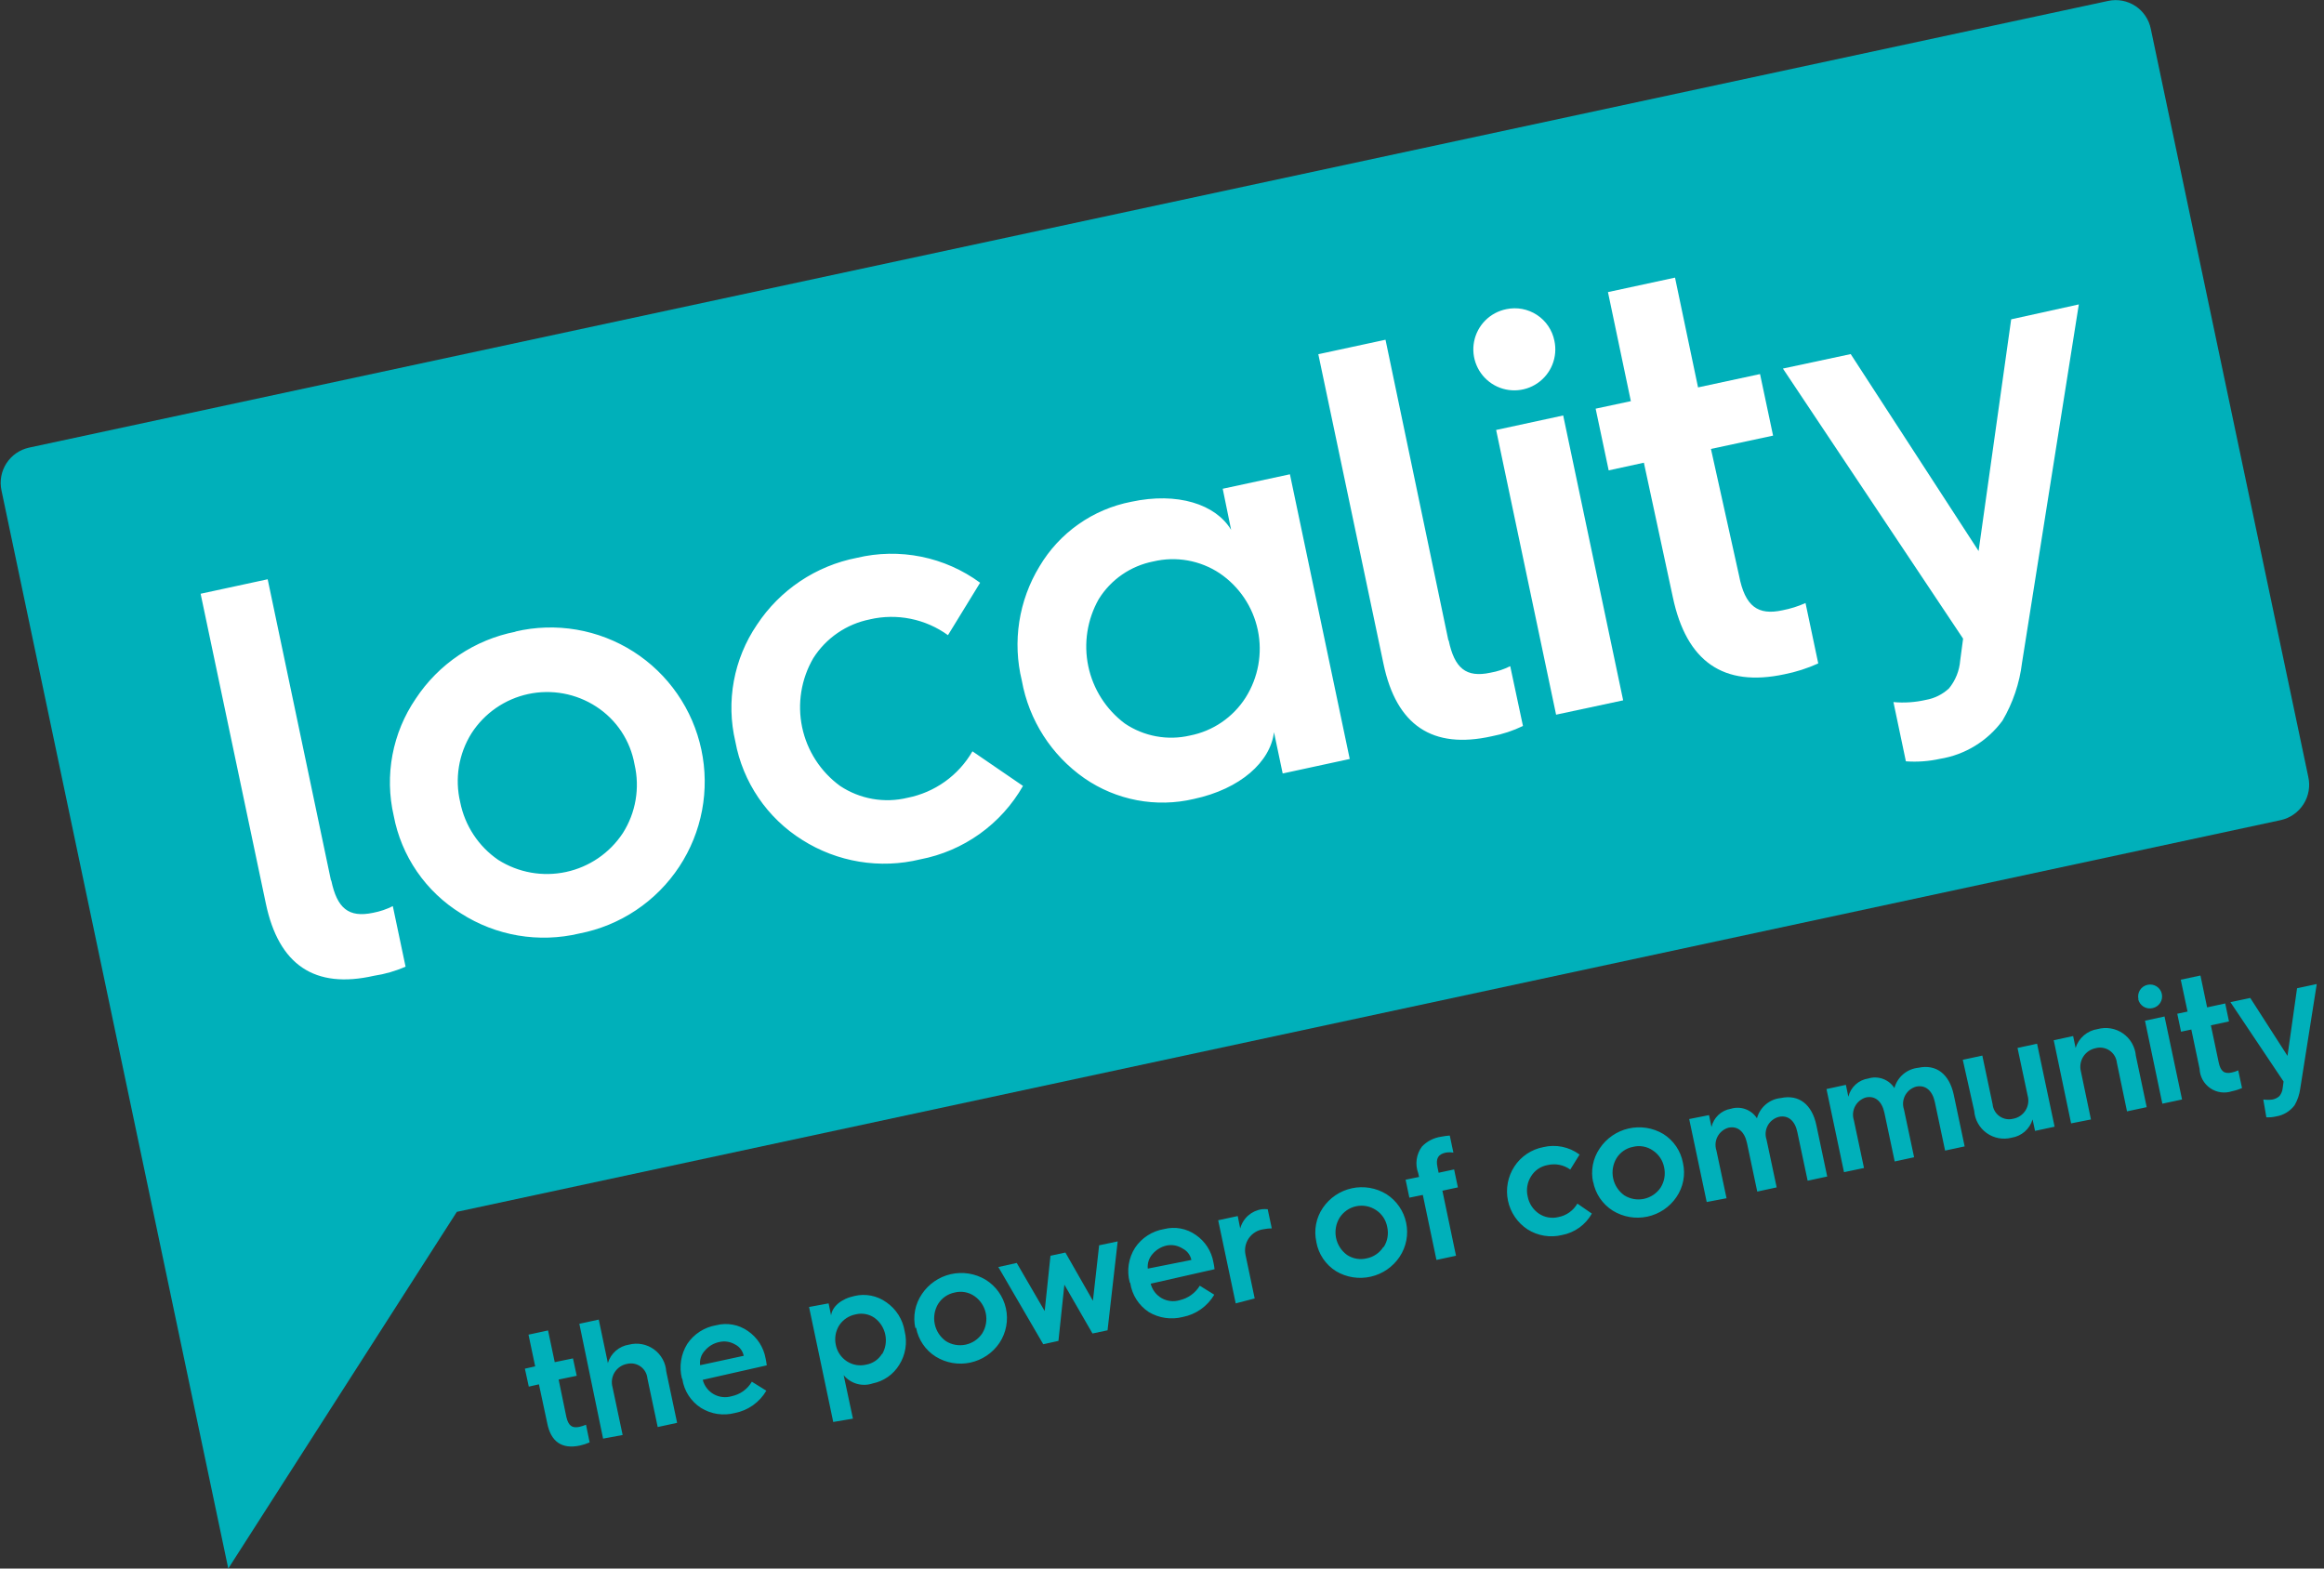 <?xml version="1.0" encoding="UTF-8"?>
<svg preserveAspectRatio="xMidYMid slice" width="120px" height="81px" xmlns="http://www.w3.org/2000/svg" viewBox="0 0 160 108" fill="none">
  <rect x="0" y="0" width="160" height="108" fill="#333333" stroke="none"/>
  <g clip-path="url(#clip0_583_26)">
    <path d="M145.155 0.06L1.996 30.822C1.356 30.963 0.797 31.351 0.442 31.902C0.087 32.453 -0.035 33.122 0.101 33.763L15.716 108L31.451 83.441L157.021 56.468C157.342 56.398 157.647 56.264 157.916 56.075C158.186 55.886 158.415 55.645 158.592 55.367C158.768 55.089 158.887 54.779 158.943 54.455C158.998 54.13 158.989 53.798 158.915 53.477L148.077 1.995C148.014 1.675 147.888 1.371 147.706 1.1C147.525 0.829 147.292 0.597 147.02 0.417C146.748 0.237 146.443 0.113 146.123 0.052C145.803 -0.01 145.474 -0.007 145.155 0.06Z" fill="#00B0BA"></path>
    <path d="M22.787 60.625L18.429 39.885L13.812 40.882L18.3 62.201C19.187 66.449 21.67 68.114 25.748 67.186C26.497 67.074 27.228 66.863 27.922 66.558L27.044 62.39C26.616 62.606 26.16 62.76 25.688 62.849C23.993 63.208 23.206 62.53 22.807 60.625H22.787ZM42.879 57.365C41.976 58.734 40.572 59.694 38.968 60.039C37.365 60.384 35.69 60.086 34.304 59.209C32.941 58.275 32 56.842 31.681 55.221C31.492 54.421 31.464 53.591 31.597 52.78C31.73 51.969 32.023 51.192 32.459 50.494C32.9 49.808 33.472 49.215 34.143 48.751C34.814 48.286 35.57 47.959 36.368 47.787C37.166 47.616 37.99 47.604 38.792 47.752C39.595 47.9 40.36 48.205 41.044 48.65C41.736 49.097 42.327 49.682 42.782 50.368C43.236 51.055 43.544 51.827 43.687 52.638C43.873 53.44 43.897 54.271 43.758 55.083C43.62 55.894 43.321 56.67 42.879 57.365ZM35.5 43.495C34.104 43.767 32.776 44.316 31.595 45.109C30.413 45.902 29.402 46.923 28.62 48.111C27.826 49.275 27.281 50.591 27.02 51.976C26.759 53.361 26.788 54.785 27.104 56.158C27.364 57.54 27.91 58.853 28.707 60.012C29.504 61.171 30.534 62.151 31.731 62.889C32.928 63.657 34.267 64.175 35.668 64.413C37.07 64.651 38.505 64.604 39.888 64.275C41.284 64.005 42.612 63.458 43.793 62.667C44.975 61.876 45.986 60.856 46.768 59.668C47.542 58.492 48.074 57.175 48.335 55.792C48.595 54.408 48.578 52.987 48.285 51.611C47.992 50.234 47.428 48.929 46.627 47.773C45.826 46.615 44.803 45.629 43.617 44.871C42.422 44.108 41.087 43.592 39.689 43.354C38.291 43.116 36.86 43.16 35.48 43.485L35.5 43.495ZM59.88 42.647C60.803 42.432 61.762 42.418 62.691 42.606C63.62 42.793 64.497 43.178 65.265 43.734L67.478 40.124C66.273 39.239 64.89 38.627 63.425 38.331C61.959 38.035 60.447 38.061 58.993 38.409C57.597 38.68 56.27 39.227 55.088 40.019C53.907 40.81 52.895 41.829 52.113 43.016C51.321 44.181 50.78 45.498 50.524 46.883C50.268 48.269 50.303 49.692 50.627 51.063C50.883 52.449 51.426 53.767 52.219 54.932C53.012 56.098 54.038 57.086 55.234 57.833C56.429 58.591 57.765 59.099 59.161 59.329C60.557 59.559 61.985 59.504 63.36 59.169C64.834 58.887 66.228 58.288 67.449 57.416C68.669 56.543 69.686 55.417 70.43 54.114L66.95 51.731C66.475 52.553 65.83 53.264 65.058 53.816C64.286 54.368 63.404 54.749 62.473 54.932C61.685 55.122 60.867 55.148 60.069 55.007C59.271 54.866 58.511 54.562 57.836 54.114C56.496 53.136 55.565 51.695 55.224 50.071C54.884 48.447 55.157 46.754 55.991 45.319C56.426 44.632 56.995 44.041 57.666 43.582C58.336 43.122 59.093 42.804 59.89 42.647H59.88ZM85.756 48.032C85.328 48.704 84.768 49.282 84.11 49.731C83.452 50.181 82.709 50.491 81.927 50.644C81.162 50.822 80.369 50.841 79.597 50.698C78.825 50.556 78.091 50.256 77.44 49.816C76.15 48.851 75.256 47.449 74.925 45.873C74.595 44.296 74.851 42.653 75.645 41.251C76.059 40.583 76.607 40.008 77.254 39.562C77.901 39.116 78.633 38.808 79.404 38.658C80.179 38.474 80.983 38.451 81.766 38.59C82.55 38.729 83.297 39.027 83.961 39.466C85.315 40.38 86.26 41.786 86.596 43.385C86.931 44.984 86.629 46.651 85.756 48.032ZM84.759 36.485C83.702 34.72 81.07 33.862 77.879 34.55C76.572 34.804 75.334 35.331 74.246 36.098C73.158 36.864 72.245 37.852 71.567 38.997C70.856 40.164 70.383 41.46 70.174 42.81C69.966 44.16 70.025 45.538 70.35 46.865C70.839 49.587 72.388 52.004 74.658 53.586C75.745 54.337 76.977 54.852 78.276 55.098C79.574 55.343 80.91 55.314 82.196 55.011C85.397 54.323 87.461 52.459 87.71 50.415L88.309 53.257L92.925 52.259L88.807 32.656L84.18 33.653L84.759 36.485ZM99.716 44.093L95.388 23.392L90.762 24.389L95.249 45.708C96.136 49.946 98.619 51.611 102.707 50.694C103.45 50.553 104.171 50.315 104.851 49.986L103.974 45.868C103.547 46.084 103.089 46.235 102.618 46.316C100.922 46.685 100.135 45.997 99.736 44.093H99.716ZM103.704 21.288C103.155 21.398 102.651 21.668 102.256 22.065C101.861 22.462 101.593 22.967 101.486 23.517C101.379 24.067 101.438 24.636 101.656 25.152C101.873 25.668 102.239 26.107 102.707 26.415C103.175 26.722 103.724 26.883 104.284 26.878C104.844 26.872 105.39 26.7 105.852 26.383C106.313 26.067 106.671 25.62 106.878 25.1C107.085 24.579 107.133 24.009 107.015 23.462C106.943 23.101 106.799 22.758 106.593 22.452C106.387 22.147 106.122 21.885 105.814 21.683C105.506 21.481 105.161 21.342 104.799 21.274C104.437 21.206 104.065 21.211 103.704 21.288Z" fill="white"></path>
    <path d="M107.132 49.208L111.749 48.221L107.621 28.607L103.004 29.605L107.132 49.208Z" fill="white"></path>
    <path d="M115.32 19.115L110.703 20.112L112.279 27.621L109.855 28.139L110.753 32.387L113.176 31.859L115.17 41.122C116.108 45.559 118.65 47.324 122.848 46.427C123.652 46.268 124.435 46.017 125.181 45.679L124.304 41.521C123.797 41.748 123.264 41.915 122.719 42.02C121.033 42.388 120.136 41.76 119.727 39.626L117.793 30.911L122.07 29.994L121.173 25.756L116.905 26.674L115.32 19.115ZM138.463 21.987L136.22 37.941L127.415 24.38L122.748 25.377L135.153 43.974L134.953 45.48C134.897 46.181 134.63 46.849 134.186 47.394C133.74 47.811 133.182 48.089 132.58 48.192C131.852 48.359 131.101 48.409 130.357 48.341L131.214 52.42C131.999 52.477 132.789 52.42 133.557 52.25C135.283 51.972 136.83 51.026 137.865 49.618C138.583 48.395 139.042 47.037 139.211 45.629L143.12 20.96L138.463 21.987Z" fill="white"></path>
    <path d="M37.104 95.316L36.406 95.475L36.137 94.239L36.845 94.079L36.386 91.896L37.732 91.607L38.191 93.79L39.447 93.531L39.706 94.728L38.46 94.987L38.989 97.549C39.128 98.168 39.387 98.347 39.876 98.248C40.036 98.211 40.193 98.161 40.345 98.098L40.594 99.314C40.376 99.41 40.149 99.483 39.916 99.534C38.689 99.793 37.922 99.275 37.672 97.978L37.104 95.316ZM41.521 99.055L39.886 91.148L41.222 90.859L41.85 93.85C41.948 93.523 42.137 93.23 42.395 93.006C42.653 92.782 42.968 92.635 43.306 92.584C43.598 92.508 43.903 92.498 44.199 92.554C44.495 92.609 44.775 92.73 45.02 92.906C45.264 93.082 45.467 93.309 45.614 93.573C45.761 93.836 45.848 94.128 45.869 94.428L46.617 97.968L45.281 98.257L44.572 94.907C44.557 94.744 44.507 94.587 44.425 94.445C44.343 94.303 44.232 94.181 44.098 94.086C43.965 93.991 43.812 93.927 43.652 93.896C43.491 93.866 43.325 93.871 43.166 93.91C42.993 93.942 42.827 94.01 42.681 94.11C42.535 94.21 42.411 94.338 42.317 94.488C42.223 94.638 42.162 94.806 42.136 94.981C42.111 95.156 42.122 95.335 42.169 95.505L42.867 98.806L41.521 99.055ZM51.203 93.352C51.169 93.183 51.096 93.023 50.991 92.887C50.886 92.75 50.75 92.64 50.595 92.564C50.27 92.375 49.885 92.318 49.518 92.404C49.128 92.485 48.776 92.696 48.521 93.003C48.398 93.135 48.305 93.293 48.25 93.465C48.195 93.638 48.178 93.82 48.202 94L51.203 93.352ZM46.946 94.907C46.846 94.507 46.827 94.091 46.89 93.683C46.954 93.276 47.098 92.885 47.315 92.534C47.542 92.195 47.836 91.906 48.179 91.685C48.522 91.463 48.906 91.315 49.309 91.248C49.68 91.152 50.068 91.138 50.445 91.207C50.822 91.275 51.179 91.426 51.493 91.647C51.81 91.865 52.081 92.143 52.29 92.467C52.498 92.79 52.641 93.152 52.709 93.531C52.744 93.689 52.77 93.849 52.789 94.01L48.382 95.007C48.434 95.214 48.529 95.409 48.659 95.579C48.789 95.749 48.952 95.891 49.138 95.996C49.325 96.101 49.53 96.168 49.743 96.192C49.956 96.215 50.171 96.195 50.376 96.134C50.664 96.074 50.936 95.954 51.175 95.783C51.414 95.611 51.614 95.391 51.762 95.136L52.759 95.755C52.528 96.15 52.216 96.491 51.843 96.756C51.469 97.02 51.044 97.203 50.595 97.29C50.203 97.393 49.794 97.415 49.393 97.356C48.992 97.296 48.607 97.155 48.262 96.941C47.918 96.72 47.625 96.427 47.403 96.083C47.181 95.739 47.035 95.352 46.976 94.947L46.946 94.907ZM60.726 93.252C60.966 92.843 61.046 92.36 60.95 91.896C60.854 91.432 60.59 91.019 60.208 90.739C60.021 90.609 59.809 90.521 59.585 90.479C59.362 90.438 59.132 90.445 58.911 90.5C58.681 90.543 58.461 90.633 58.266 90.763C58.07 90.893 57.903 91.061 57.775 91.258C57.523 91.662 57.441 92.149 57.545 92.614C57.592 92.841 57.682 93.056 57.812 93.248C57.943 93.439 58.109 93.604 58.303 93.731C58.498 93.858 58.718 93.944 58.947 93.984C59.177 94.023 59.413 94.015 59.639 93.96C59.863 93.92 60.076 93.832 60.264 93.704C60.451 93.575 60.609 93.407 60.726 93.212V93.252ZM57.366 97.909L55.701 89.991L57.047 89.742L57.216 90.57C57.296 89.971 57.894 89.433 58.832 89.233C59.205 89.144 59.593 89.137 59.97 89.211C60.347 89.285 60.703 89.439 61.015 89.662C61.351 89.891 61.636 90.186 61.854 90.529C62.071 90.872 62.217 91.255 62.282 91.656C62.379 92.047 62.397 92.453 62.333 92.851C62.27 93.248 62.127 93.629 61.913 93.97C61.712 94.299 61.446 94.584 61.13 94.805C60.814 95.026 60.456 95.18 60.078 95.256C59.727 95.374 59.349 95.382 58.993 95.281C58.637 95.179 58.32 94.973 58.084 94.688L58.722 97.679L57.366 97.909ZM67.626 91.806C67.881 91.391 67.968 90.894 67.867 90.418C67.767 89.941 67.488 89.521 67.088 89.243C66.893 89.107 66.671 89.015 66.437 88.972C66.203 88.929 65.963 88.936 65.732 88.994C65.497 89.04 65.274 89.133 65.076 89.269C64.879 89.404 64.712 89.579 64.585 89.782C64.337 90.199 64.255 90.694 64.355 91.168C64.454 91.643 64.729 92.063 65.124 92.344C65.529 92.599 66.017 92.684 66.484 92.584C66.952 92.483 67.362 92.204 67.626 91.806ZM63.02 91.447C62.93 91.047 62.923 90.632 63 90.229C63.077 89.826 63.237 89.443 63.468 89.104C63.931 88.409 64.644 87.917 65.458 87.732C66.273 87.546 67.127 87.68 67.846 88.107C68.202 88.325 68.51 88.613 68.752 88.953C68.994 89.293 69.165 89.679 69.254 90.087C69.344 90.494 69.35 90.916 69.272 91.326C69.195 91.737 69.035 92.127 68.803 92.474C68.334 93.163 67.617 93.645 66.802 93.82C65.987 93.995 65.136 93.848 64.425 93.411C64.073 93.191 63.771 92.9 63.538 92.557C63.304 92.214 63.145 91.826 63.069 91.417" fill="#00B0BA"></path>
    <path d="M71.823 92.554L68.732 87.24L69.999 86.96L71.923 90.271L72.322 86.462L73.349 86.242L75.244 89.563L75.672 85.744L76.949 85.475L76.251 91.597L75.214 91.816L73.279 88.456L72.871 92.325L71.823 92.554Z" fill="#00B0BA"></path>
    <path d="M82.023 86.752C81.988 86.583 81.914 86.425 81.809 86.288C81.704 86.152 81.569 86.041 81.415 85.964C81.096 85.76 80.711 85.686 80.338 85.755C79.948 85.838 79.598 86.048 79.341 86.353C79.222 86.488 79.132 86.647 79.077 86.818C79.022 86.99 79.003 87.171 79.022 87.35L82.023 86.752ZM77.775 88.287C77.67 87.888 77.648 87.471 77.711 87.062C77.775 86.654 77.922 86.263 78.144 85.914C78.371 85.575 78.665 85.286 79.008 85.065C79.352 84.844 79.736 84.695 80.139 84.628C80.51 84.532 80.897 84.518 81.274 84.587C81.651 84.656 82.009 84.806 82.322 85.027C82.641 85.243 82.913 85.522 83.122 85.845C83.331 86.169 83.473 86.532 83.539 86.911C83.574 87.069 83.6 87.229 83.619 87.39L79.221 88.387C79.273 88.595 79.366 88.791 79.496 88.962C79.626 89.133 79.788 89.276 79.975 89.383C80.161 89.489 80.368 89.556 80.581 89.581C80.794 89.605 81.01 89.585 81.216 89.524C81.501 89.459 81.772 89.337 82.01 89.166C82.248 88.994 82.449 88.777 82.602 88.527L83.599 89.145C83.366 89.54 83.052 89.881 82.677 90.146C82.302 90.411 81.875 90.593 81.425 90.68C80.633 90.881 79.794 90.759 79.092 90.341C78.751 90.117 78.461 89.824 78.241 89.48C78.021 89.137 77.876 88.751 77.815 88.347L77.775 88.287ZM85.075 89.743L83.868 84.02L85.214 83.73L85.384 84.588C85.474 84.246 85.663 83.937 85.927 83.701C86.191 83.466 86.519 83.313 86.869 83.262C87.005 83.245 87.142 83.245 87.278 83.262L87.557 84.578C87.366 84.58 87.176 84.6 86.989 84.638C86.787 84.665 86.593 84.733 86.42 84.839C86.246 84.945 86.096 85.086 85.98 85.253C85.864 85.42 85.783 85.609 85.744 85.809C85.705 86.009 85.708 86.214 85.752 86.413L86.381 89.404L85.075 89.743ZM95.265 85.864C95.395 85.661 95.484 85.433 95.525 85.195C95.566 84.957 95.559 84.714 95.505 84.478C95.462 84.241 95.37 84.015 95.237 83.814C95.103 83.614 94.929 83.443 94.727 83.312C94.528 83.181 94.305 83.091 94.07 83.047C93.836 83.003 93.596 83.006 93.362 83.056C93.129 83.106 92.909 83.202 92.713 83.339C92.518 83.475 92.352 83.649 92.224 83.85C91.974 84.262 91.887 84.753 91.981 85.225C92.075 85.698 92.344 86.118 92.733 86.403C92.931 86.536 93.155 86.625 93.39 86.667C93.626 86.708 93.867 86.7 94.099 86.642C94.331 86.596 94.551 86.503 94.746 86.369C94.942 86.236 95.108 86.064 95.235 85.864H95.265ZM90.629 85.515C90.537 85.113 90.53 84.697 90.607 84.292C90.684 83.887 90.844 83.502 91.077 83.162C91.546 82.473 92.263 81.991 93.078 81.816C93.893 81.641 94.745 81.788 95.455 82.225C95.799 82.446 96.097 82.734 96.329 83.071C96.562 83.408 96.725 83.788 96.809 84.189C96.894 84.59 96.898 85.003 96.821 85.406C96.744 85.808 96.588 86.191 96.362 86.532C95.899 87.228 95.187 87.719 94.372 87.904C93.558 88.09 92.703 87.956 91.985 87.529C91.633 87.309 91.33 87.018 91.097 86.675C90.863 86.332 90.704 85.944 90.629 85.535V85.515ZM98.895 86.752L97.957 82.275L97.03 82.464L96.771 81.228L97.698 81.038L97.638 80.769C97.525 80.467 97.49 80.142 97.535 79.823C97.581 79.505 97.705 79.202 97.898 78.944C98.251 78.576 98.718 78.337 99.224 78.266C99.418 78.228 99.615 78.201 99.812 78.186L100.061 79.363C99.886 79.333 99.708 79.333 99.533 79.363C99.024 79.473 98.835 79.752 98.965 80.36L99.044 80.749L100.111 80.52L100.371 81.756L99.304 81.985L100.241 86.463L98.895 86.752ZM108.757 79.483L108.108 80.53C107.885 80.368 107.63 80.257 107.359 80.204C107.089 80.151 106.811 80.156 106.543 80.221C106.309 80.262 106.086 80.352 105.89 80.486C105.694 80.621 105.529 80.795 105.406 80.998C105.277 81.202 105.19 81.43 105.151 81.668C105.112 81.906 105.12 82.15 105.177 82.384C105.221 82.621 105.312 82.847 105.444 83.049C105.575 83.251 105.746 83.425 105.945 83.561C106.14 83.693 106.36 83.782 106.592 83.823C106.824 83.864 107.062 83.857 107.291 83.8C107.562 83.749 107.82 83.639 108.045 83.479C108.27 83.319 108.459 83.112 108.597 82.873L109.594 83.561C109.38 83.942 109.086 84.272 108.731 84.527C108.376 84.781 107.969 84.956 107.54 85.037C107.139 85.135 106.722 85.151 106.314 85.084C105.906 85.017 105.516 84.869 105.167 84.648C104.474 84.194 103.989 83.483 103.819 82.672C103.649 81.86 103.807 81.015 104.259 80.32C104.484 79.974 104.777 79.677 105.12 79.448C105.462 79.218 105.848 79.06 106.254 78.984C106.677 78.882 107.118 78.874 107.545 78.96C107.972 79.046 108.376 79.224 108.727 79.483H108.757ZM114.331 81.766C114.589 81.353 114.675 80.856 114.57 80.38C114.526 80.143 114.434 79.918 114.3 79.717C114.167 79.517 113.994 79.345 113.792 79.213C113.597 79.077 113.375 78.985 113.141 78.942C112.907 78.899 112.667 78.906 112.436 78.964C112.2 79.007 111.976 79.1 111.779 79.236C111.581 79.371 111.414 79.547 111.289 79.752C111.042 80.167 110.96 80.66 111.06 81.133C111.16 81.606 111.434 82.024 111.828 82.305C112.233 82.559 112.721 82.644 113.189 82.544C113.656 82.443 114.066 82.164 114.331 81.766ZM109.684 81.417C109.594 81.017 109.587 80.602 109.664 80.199C109.742 79.796 109.901 79.413 110.133 79.074C110.596 78.379 111.308 77.887 112.122 77.702C112.937 77.516 113.792 77.65 114.51 78.077C114.862 78.297 115.164 78.588 115.398 78.931C115.631 79.274 115.791 79.663 115.866 80.071C115.958 80.473 115.965 80.889 115.888 81.294C115.81 81.699 115.65 82.084 115.417 82.424C114.948 83.114 114.232 83.596 113.417 83.77C112.601 83.945 111.75 83.798 111.04 83.362C110.688 83.141 110.386 82.85 110.152 82.507C109.919 82.164 109.759 81.775 109.684 81.367V81.417ZM117.501 82.763L116.295 77.05L117.661 76.78L117.83 77.598C117.903 77.28 118.069 76.99 118.307 76.766C118.545 76.543 118.844 76.395 119.167 76.342C119.497 76.241 119.85 76.251 120.174 76.37C120.498 76.489 120.775 76.71 120.961 77C121.061 76.627 121.272 76.294 121.566 76.045C121.86 75.795 122.223 75.641 122.607 75.604C123.853 75.335 124.751 76.052 125.05 77.468L125.798 81.008L124.451 81.297L123.743 77.957C123.584 77.169 123.105 76.76 122.467 76.9C122.306 76.942 122.154 77.017 122.023 77.12C121.891 77.223 121.782 77.352 121.703 77.498C121.623 77.645 121.575 77.807 121.561 77.973C121.546 78.14 121.566 78.307 121.62 78.466L122.318 81.756L120.981 82.045L120.273 78.695C120.104 77.917 119.635 77.508 118.997 77.648C118.838 77.693 118.69 77.77 118.561 77.875C118.433 77.979 118.327 78.108 118.249 78.254C118.172 78.4 118.125 78.561 118.111 78.726C118.098 78.89 118.117 79.056 118.169 79.213L118.867 82.504L117.501 82.763ZM126.954 80.709L125.748 74.986L127.084 74.696L127.253 75.514C127.331 75.191 127.504 74.899 127.749 74.675C127.994 74.451 128.301 74.306 128.629 74.258C128.96 74.157 129.313 74.167 129.637 74.286C129.961 74.404 130.237 74.626 130.424 74.916C130.525 74.544 130.736 74.212 131.03 73.962C131.324 73.713 131.686 73.559 132.07 73.52C133.316 73.251 134.213 73.968 134.513 75.394L135.26 78.934L133.914 79.223L133.206 75.873C133.037 75.095 132.568 74.686 131.93 74.816C131.768 74.859 131.617 74.935 131.485 75.039C131.353 75.143 131.245 75.273 131.165 75.42C131.086 75.568 131.037 75.73 131.023 75.897C131.009 76.064 131.029 76.233 131.082 76.391L131.78 79.682L130.444 79.971L129.736 76.621C129.567 75.833 129.098 75.424 128.46 75.564C128.302 75.611 128.154 75.688 128.026 75.793C127.899 75.897 127.793 76.026 127.716 76.172C127.639 76.318 127.592 76.478 127.577 76.642C127.563 76.807 127.582 76.972 127.632 77.129L128.33 80.42L126.954 80.709ZM135.131 72.971L136.477 72.682L137.185 76.032C137.2 76.197 137.25 76.355 137.333 76.498C137.415 76.641 137.528 76.763 137.662 76.858C137.797 76.953 137.951 77.018 138.113 77.047C138.275 77.077 138.441 77.071 138.601 77.03C138.774 76.999 138.94 76.932 139.086 76.833C139.232 76.734 139.356 76.606 139.45 76.457C139.544 76.308 139.605 76.141 139.631 75.966C139.656 75.792 139.645 75.614 139.598 75.444L138.9 72.154L140.246 71.865L141.453 77.578L140.107 77.867L139.937 77.079C139.839 77.404 139.652 77.694 139.396 77.917C139.14 78.139 138.826 78.284 138.491 78.336C138.199 78.411 137.894 78.421 137.597 78.366C137.3 78.31 137.019 78.19 136.774 78.014C136.529 77.838 136.325 77.611 136.177 77.348C136.029 77.085 135.941 76.792 135.919 76.491L135.131 72.971ZM142.589 77.349L141.393 71.625L142.729 71.336L142.899 72.154C143.004 71.817 143.202 71.516 143.47 71.287C143.738 71.058 144.065 70.909 144.414 70.857C144.709 70.776 145.019 70.76 145.321 70.812C145.623 70.863 145.91 70.981 146.161 71.156C146.413 71.331 146.622 71.56 146.775 71.825C146.928 72.091 147.021 72.387 147.047 72.692L147.794 76.232L146.438 76.521L145.74 73.171C145.722 73.002 145.667 72.84 145.58 72.695C145.492 72.549 145.374 72.425 145.234 72.33C145.093 72.235 144.934 72.172 144.766 72.145C144.599 72.118 144.428 72.128 144.265 72.174C144.091 72.21 143.926 72.281 143.78 72.383C143.635 72.485 143.511 72.615 143.418 72.766C143.325 72.918 143.263 73.086 143.237 73.262C143.211 73.438 143.222 73.617 143.267 73.789L143.955 77.079L142.589 77.349ZM148.871 75.993L147.675 70.279L149.021 69.99L150.227 75.704L148.871 75.993ZM147.226 68.803C147.2 68.696 147.196 68.584 147.214 68.475C147.232 68.366 147.272 68.261 147.332 68.168C147.391 68.075 147.469 67.995 147.561 67.932C147.652 67.87 147.756 67.827 147.864 67.806C148.077 67.761 148.299 67.803 148.481 67.921C148.664 68.04 148.792 68.226 148.836 68.439C148.881 68.652 148.84 68.874 148.721 69.057C148.602 69.239 148.416 69.367 148.203 69.412C148.096 69.438 147.985 69.443 147.877 69.425C147.768 69.407 147.664 69.368 147.571 69.31C147.478 69.251 147.398 69.174 147.335 69.084C147.272 68.993 147.228 68.891 147.206 68.783L147.226 68.803ZM150.866 70.887L150.158 71.037L149.898 69.8L150.606 69.651L150.138 67.457L151.494 67.168L151.953 69.362L153.199 69.092L153.458 70.329L152.212 70.598L152.75 73.151C152.88 73.769 153.139 73.959 153.638 73.849C153.796 73.817 153.95 73.767 154.096 73.699L154.356 74.916C154.135 75.014 153.904 75.087 153.668 75.135C153.418 75.219 153.151 75.243 152.89 75.207C152.629 75.169 152.38 75.072 152.163 74.922C151.947 74.772 151.768 74.573 151.641 74.342C151.514 74.111 151.444 73.853 151.434 73.59L150.866 70.887ZM155.821 75.704C156.036 75.736 156.255 75.736 156.47 75.704C156.644 75.667 156.806 75.585 156.938 75.464C157.064 75.303 157.14 75.109 157.158 74.906L157.217 74.467L153.558 69.003L154.924 68.713L157.487 72.702L158.145 68.045L159.501 67.756L158.364 74.956C158.31 75.359 158.178 75.749 157.975 76.102C157.667 76.511 157.214 76.786 156.709 76.87C156.487 76.922 156.259 76.943 156.031 76.93L155.821 75.704Z" fill="#00B0BA"></path>
  </g>
  <defs>
    <clipPath id="clip0_583_26">
      <rect width="159.542" height="108" fill="white"></rect>
    </clipPath>
  </defs>
</svg>
